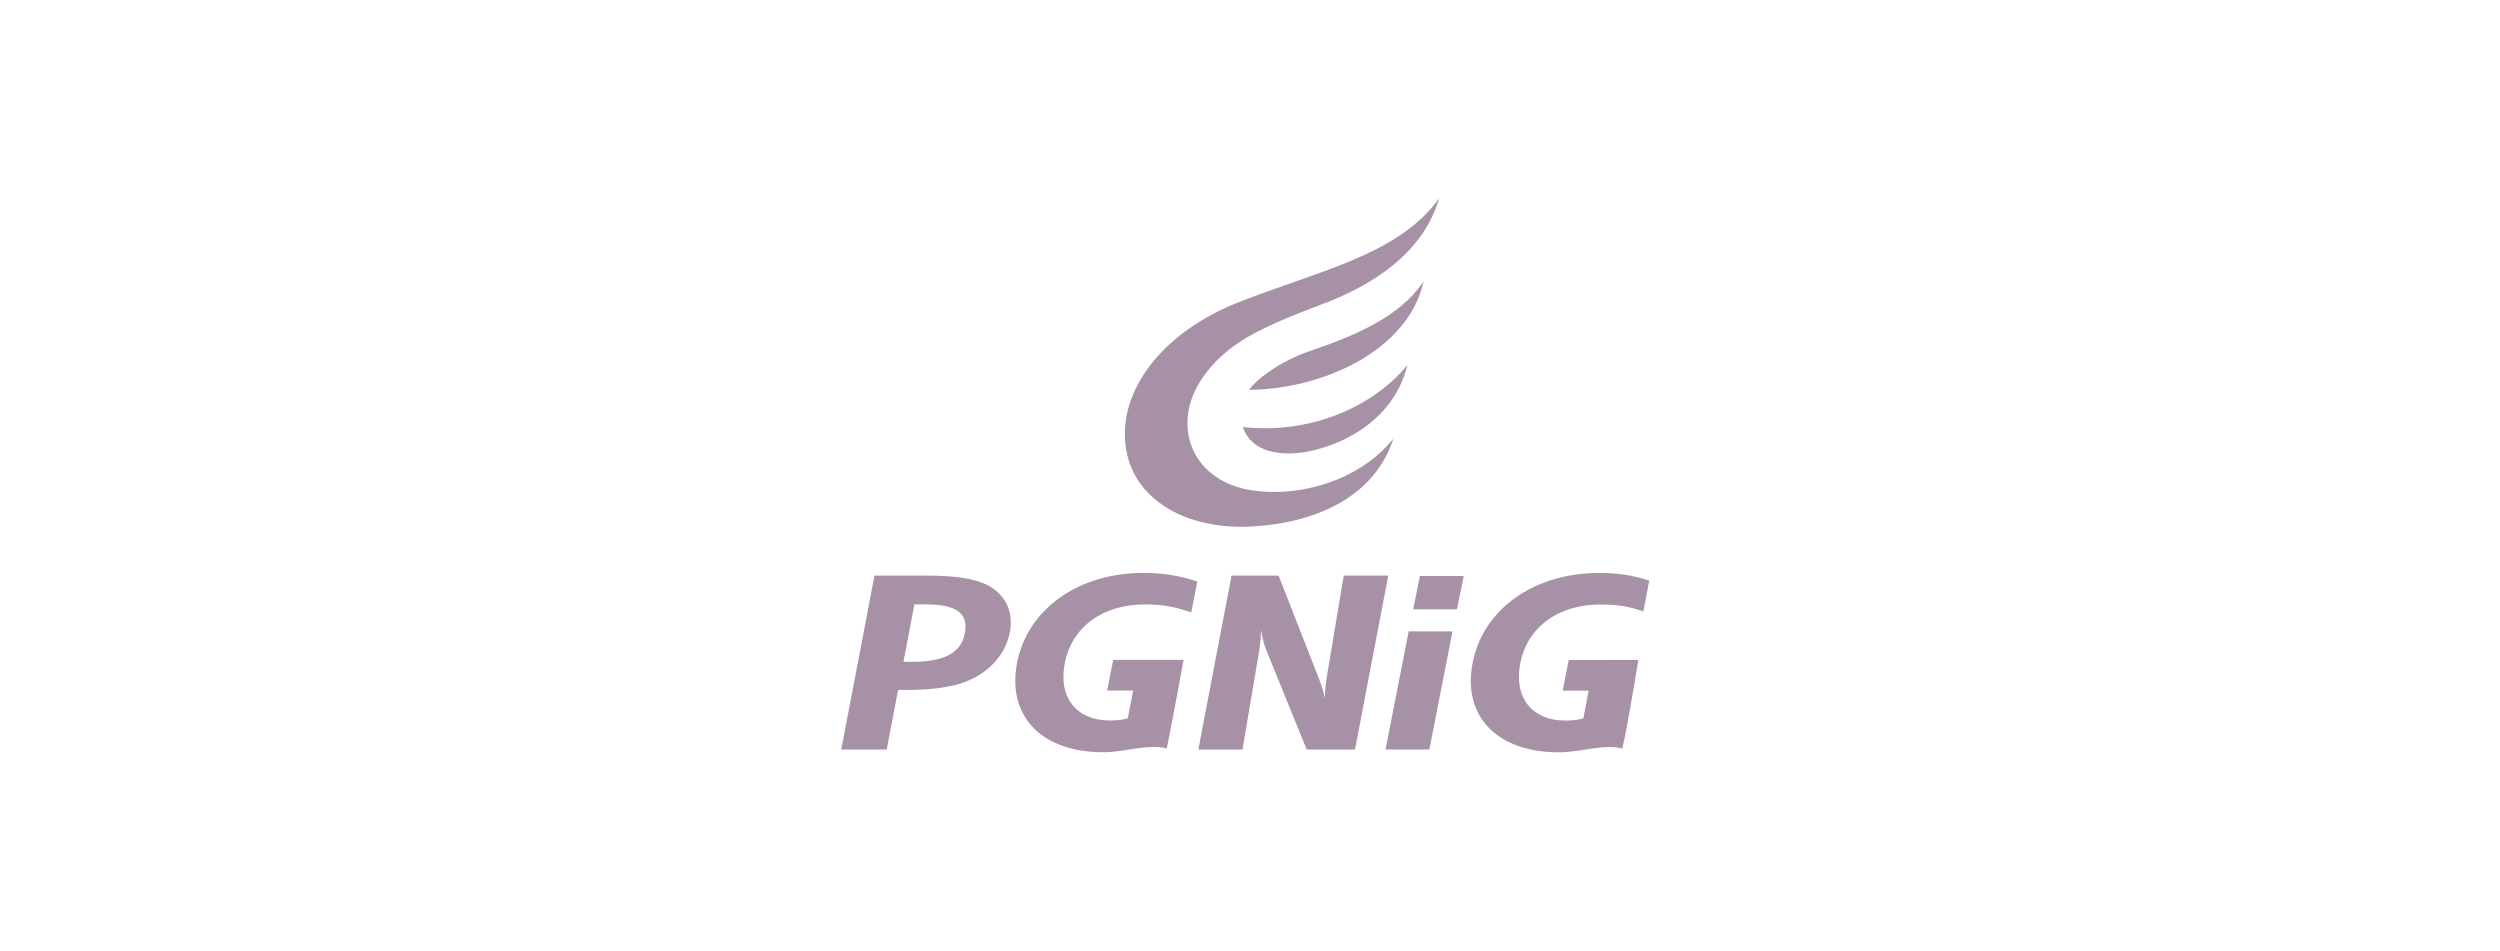 <?xml version="1.0" encoding="UTF-8"?> <svg xmlns="http://www.w3.org/2000/svg" width="263" height="100" viewBox="0 0 263 100" fill="none"><g clip-path="url(#clip0_4010_289)"><path d="M131.689 51.58C127.568 50.977 124.745 48.071 124.929 44.128C125.094 40.567 127.981 37.328 131.287 35.434C133.161 34.361 135.671 33.284 139.107 31.993C143.94 30.178 149.623 26.913 151.404 20.854C147.086 26.905 138.34 28.574 130.081 31.886C122.712 34.844 118.679 40.149 118.362 44.929C118.136 48.329 119.476 51.527 123.052 53.602C125.552 55.05 128.918 55.646 132.316 55.342C136.591 55.055 144.258 53.309 146.587 46.137C143.254 50.313 137.142 52.385 131.689 51.58Z" fill="#502450" fill-opacity="0.5"></path><path d="M137.687 36.969C135.217 37.807 132.508 39.519 131.392 41.011C139.083 40.964 148.172 36.903 149.761 29.586C147.286 33.367 142.396 35.37 137.687 36.969ZM130.75 44.915C131.23 46.42 132.705 47.871 136.158 47.684C139.419 47.506 146.404 45.164 148.051 38.42C144.169 43.103 137.378 45.695 130.75 44.915Z" fill="#502450" fill-opacity="0.5"></path><path d="M103.693 61.459C102.331 60.837 100.355 60.553 97.397 60.553H91.994L88.5 78.852H93.282L94.48 72.579H95.547C98.059 72.579 100.217 72.267 101.634 71.698C104.127 70.713 105.8 68.796 106.241 66.488C106.661 64.284 105.711 62.419 103.693 61.459ZM101.497 66.645C101.11 68.664 99.346 69.623 95.972 69.623H95.044L96.197 63.584H97.368C100.636 63.584 101.904 64.517 101.497 66.645M141.361 60.553C141.361 60.553 139.644 70.854 139.536 71.473C139.389 72.32 139.388 73.454 139.388 73.454C139.388 73.454 139.09 72.252 138.789 71.484C138.49 70.716 134.507 60.553 134.507 60.553H129.56L126.066 78.852H130.712C130.712 78.852 132.322 69.32 132.479 68.383C132.636 67.447 132.663 66.253 132.663 66.253C132.663 66.253 132.803 67.367 133.188 68.324C133.489 69.075 137.463 78.852 137.463 78.852H142.547L146.043 60.553H141.361ZM145.757 78.852H150.366L152.805 66.422H148.193L145.757 78.852ZM106.993 69.752C105.923 75.353 109.571 79.136 116.074 79.136C118.31 79.136 120.869 78.218 122.745 78.738C123.588 74.553 124.51 69.417 124.51 69.417L117.108 69.421L116.471 72.645H119.21L118.649 75.56C117.995 75.743 117.541 75.793 116.747 75.793C113.238 75.793 111.324 73.382 112.006 69.805C112.74 65.969 115.982 63.584 120.455 63.584C122.175 63.584 123.68 63.828 125.317 64.431L125.962 61.181C124.026 60.531 122.292 60.268 120.297 60.268C113.45 60.268 108.078 64.078 106.993 69.752ZM168.375 63.595C170.097 63.595 171.301 63.776 172.882 64.32L173.5 61.08C171.752 60.509 170.213 60.275 168.217 60.275C161.37 60.275 155.999 64.087 154.914 69.763C153.844 75.363 157.491 79.146 163.996 79.146C166.231 79.146 168.79 78.229 170.666 78.748C171.183 76.691 172.353 69.426 172.353 69.426L165.031 69.432L164.391 72.655H167.13L166.57 75.57C165.917 75.75 165.458 75.802 164.669 75.802C161.158 75.802 159.246 73.392 159.928 69.816C160.659 65.979 163.903 63.595 168.375 63.595ZM148.663 64.105H153.273L153.984 60.592H149.374L148.663 64.105Z" fill="#502450" fill-opacity="0.5"></path></g><defs><clipPath id="clip0_4010_289"><rect width="85" height="60" fill="white" transform="translate(88.5 20)"></rect></clipPath></defs></svg> 